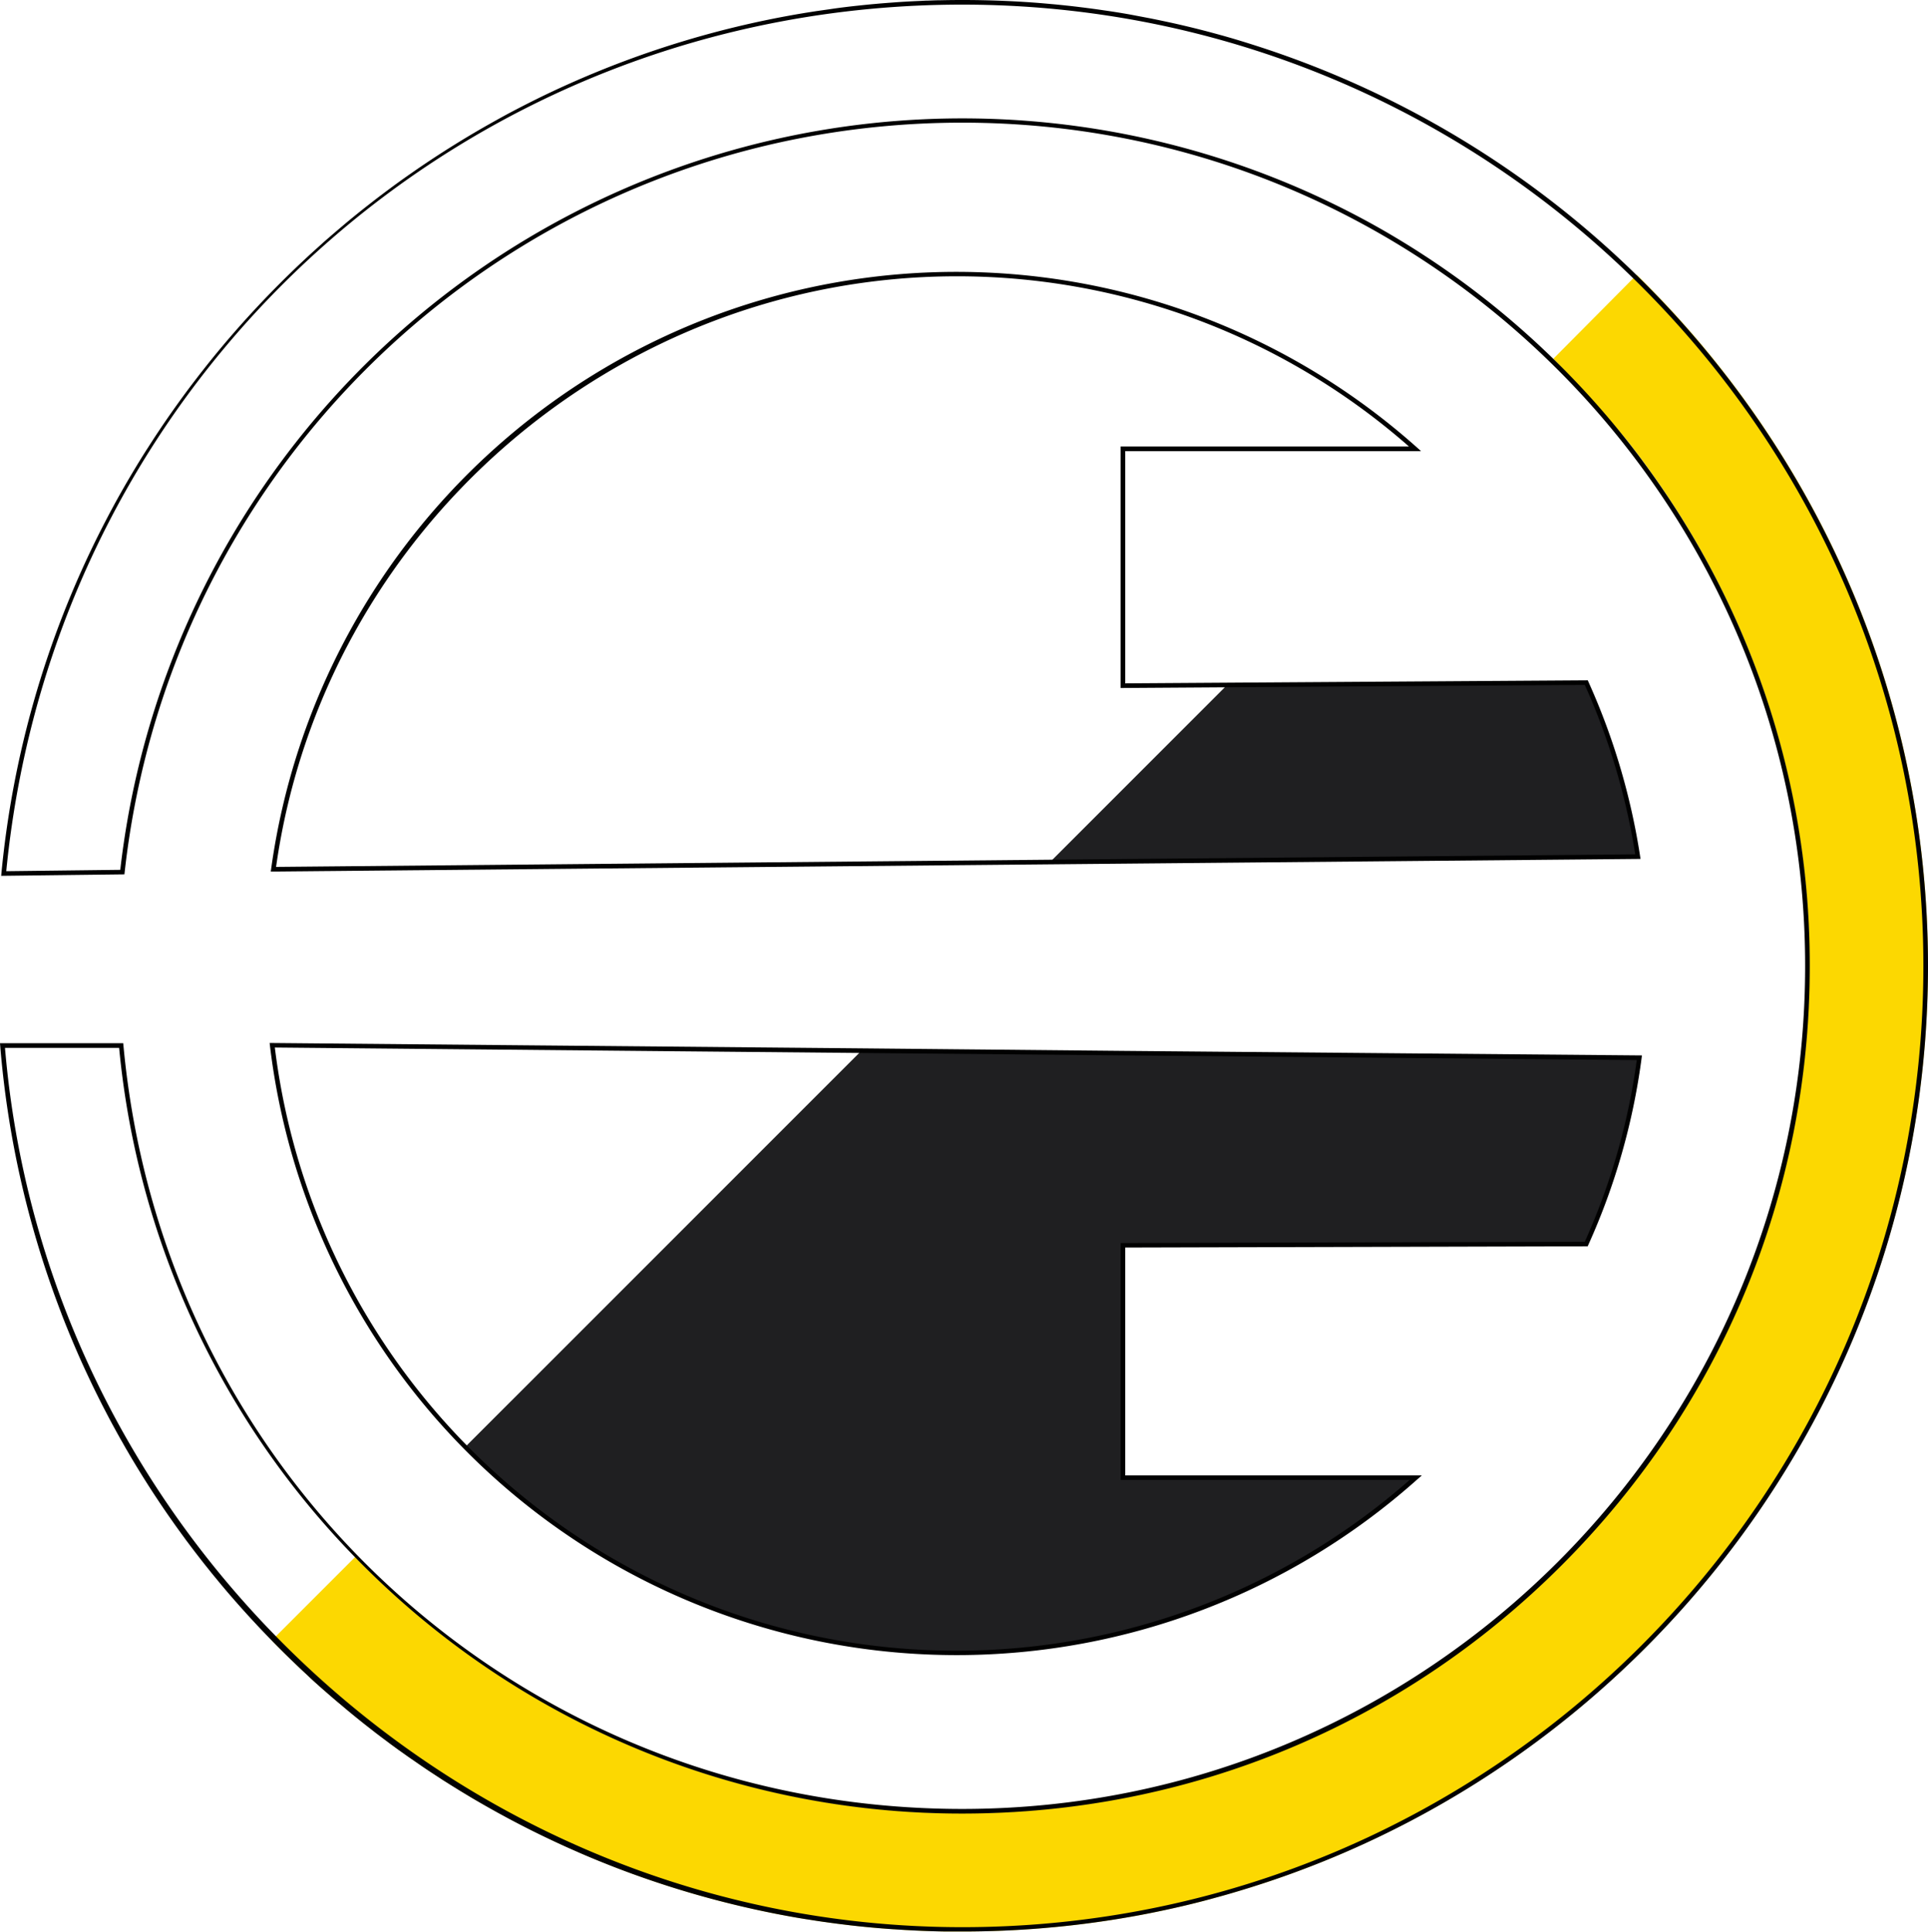 <svg xmlns="http://www.w3.org/2000/svg" viewBox="0 0 979.78 981.64"><defs><style>.cls-1{fill:#1f1f21;}.cls-2{fill:#fcd801;}.cls-3{fill:#010101;}.cls-4{fill:none;}</style></defs><title>limitless_seas_icon_half</title><g id="katman_2" data-name="katman 2"><g id="katman_1-2" data-name="katman 1"><path class="cls-1" d="M533.77,437.91l37.08-.34,262.29-2.41a340.25,340.25,0,0,0-26.26-88.63l-182.94,1.21Zm88.65-88.65-87.59,87.59Z"/><path class="cls-1" d="M235.84,735.84A351.27,351.27,0,0,0,720.05,751.4H570.85V633.1l236-.62A337.27,337.27,0,0,0,834,537.63l-263.1-2.4L437.69,534ZM436.62,535.06,237.25,734.43Z"/><path class="cls-2" d="M140.25,831.43l40.15-40.15-42.29,42.29q8.61,8.82,17.66,17.17l.2.18,2.11,2,2.12,1.94c1.88,1.68,3.76,3.37,5.66,5q4.06,3.57,8.21,7,2,1.71,4.05,3.36c1.22,1,2.44,2,3.68,3,1.8,1.46,3.6,2.9,5.42,4.31l2.67,2.08c1,.81,2.09,1.61,3.14,2.41l.42.32c1.14.86,2.28,1.72,3.43,2.57.43.33.87.65,1.32,1,.86.64,1.73,1.27,2.6,1.9s1.48,1.09,2.22,1.61q1.41,1,2.82,2c1.31.94,2.62,1.87,3.95,2.78q2.51,1.75,5,3.46t4.86,3.25l4.49,2.93c1.48,1,3,1.9,4.46,2.84l.72.45c1.48.93,3,1.85,4.45,2.76l.11.07,4.83,2.91c1.64,1,3.28,1.94,4.92,2.89s3.3,1.9,5,2.83,3.06,1.72,4.6,2.57l.86.47,4.36,2.36.27.15q2.46,1.3,4.94,2.59c1.69.88,3.38,1.74,5.07,2.6s3.39,1.69,5.1,2.53q7.65,3.78,15.45,7.24l5.2,2.29q5,2.19,10.13,4.26,5.49,2.24,11,4.33c1.92.73,3.85,1.44,5.78,2.15a484.48,484.48,0,0,0,83.47,22.27c2.06.35,4.12.7,6.18,1,2.59.42,5.18.81,7.78,1.19h.09c2.62.38,5.25.73,7.89,1.07l5.51.67q10.91,1.27,21.94,2h.19c3.7.26,7.41.47,11.13.65l2.21.1c1.3.06,2.59.11,3.89.15q4.56.17,9.14.23l2.17,0c1.94,0,3.89,0,5.84,0h.22q20.61,0,40.81-1.68l6.14-.55q11.65-1.11,23.15-2.77,5.75-.82,11.44-1.78,8.56-1.43,17-3.17,7.86-1.61,15.63-3.47t15.42-4q2.57-.69,5.11-1.43,12-3.44,23.81-7.47c193-66.11,332.19-249.37,332.19-464.49,0-137.4-56.75-261.78-148-351L789.38,182.3c.14.13,28,29.4,38.71,43.12q2.68,3.44,5.31,6.92c1.69,2.25,3.37,4.52,5,6.81s3.18,4.44,4.73,6.69a428.94,428.94,0,0,1,76.41,245c0,237.91-192.74,430.55-430.55,430.55A429.07,429.07,0,0,1,180.49,791.19"/><path class="cls-3" d="M833.48,435.12a341.17,341.17,0,0,0-26.3-88.73l-.31-.69-182.14,1.2-52.9.35v-118H722.17l-2.29-2.05A351.56,351.56,0,0,0,137.79,441.54l-.19,1.34,394.81-3.66,38.26-.35,261.66-2.4h1.36Zm-298.7,1.73L140.3,440.51C164.44,269.32,312.92,140.4,486.24,140.4A348,348,0,0,1,716,226.87H569.49V349.61l52.88-.35,183-1.21A338.84,338.84,0,0,1,831,434.13l-260.3,2.39Z"/><path class="cls-3" d="M570.67,534,438.9,532.73,138.36,530l-1.33,0,.15,1.33a351.48,351.48,0,0,0,583.1,220.39l2.29-2H571.83V633.94l235-.63.3-.68a337.53,337.53,0,0,0,27.11-95l.17-1.32Zm0,97.64h-1.17V752H716.4A349,349,0,0,1,139.67,532.3l296.9,2.76,134.08,1.24,261.13,2.38A335.06,335.06,0,0,1,805.36,631Z"/><path class="cls-3" d="M831.76,139.87a491,491,0,0,0-193-116.49Q633.36,21.64,627.9,20c-1.23-.37-2.46-.73-3.7-1.08-1.44-.42-2.88-.83-4.33-1.22-2.16-.6-4.34-1.19-6.51-1.76s-4.36-1.13-6.55-1.67c-1.46-.36-2.92-.72-4.39-1.06q-4.39-1.05-8.82-2t-8.88-1.85q-5.25-1-10.53-2-3.3-.59-6.62-1.12t-6.66-1q-3.33-.5-6.68-.94t-6.71-.85c-1.79-.21-3.58-.42-5.38-.61q-3.09-.33-6.18-.63l-6.14-.55Q509.63,0,489,0h-.23c-3.76,0-7.51.05-11.25.13-1.91,0-3.82.1-5.72.17-1.4,0-2.8.1-4.19.17l-1.84.08c-1.8.08-3.6.18-5.4.28-1.47.08-2.94.18-4.41.28l-1.49.11-3,.22-1,.08-1.07.08c-1.06.09-2.12.17-3.18.27l-2.74.24-3.59.35-1.55.16-4.13.44-.63.07c-1.52.17-3.05.35-4.57.54q-3.66.45-7.3,1l-7,1-5.41.85A488.5,488.5,0,0,0,272,50.69q-4.8,2.39-9.57,4.87T253,60.64q-4.69,2.59-9.36,5.29l-3.09,1.81q-9.82,5.81-19.39,12.06-2.47,1.62-4.93,3.27c-2.44,1.64-4.88,3.31-7.29,5q-5.77,4-11.45,8.24c-1.09.81-2.19,1.62-3.27,2.45l-.59.44q-1.76,1.32-3.48,2.66l-3.38,2.63-.83.65q-5.15,4.06-10.2,8.26l-3.54,3c-1.17,1-2.35,2-3.51,3-1.75,1.52-3.5,3-5.23,4.58s-3.46,3.1-5.17,4.67c-1.41,1.29-2.81,2.58-4.2,3.89q-6.26,5.86-12.29,11.91c-2.61,2.62-5.2,5.27-7.74,7.94-.15.15-.29.31-.43.46q-1.85,1.93-3.66,3.88t-3.84,4.17q-1.91,2.1-3.79,4.21c-1.25,1.41-2.5,2.83-3.73,4.25q-7.65,8.79-14.82,17.9c-1.09,1.39-2.19,2.78-3.27,4.19s-2.16,2.81-3.23,4.22-2.25,3-3.37,4.51q-3.33,4.53-6.57,9.13T81,218.57q-3.09,4.62-6.07,9.31c-.67,1-1.33,2.08-2,3.13-1.38,2.2-2.74,4.42-4.08,6.64q-2.77,4.6-5.47,9.27l-.26.46c-1.14,2-2.27,4-3.39,6l-.36.65q-3,5.45-5.88,11c-.9,1.73-1.78,3.46-2.66,5.19A488.09,488.09,0,0,0,.72,443.75l-.12,1.3,62.63-.75.11-1C87.38,226.1,270.38,62.33,489,62.33c116,0,221.45,46.4,298.66,121.63,80,77.9,129.68,186.7,129.68,306.91,0,236.19-192.15,428.34-428.34,428.34-120.61,0-229.68-49-307.54-129.05-65.84-67.69-109.38-157.62-118.74-259l-.1-1.07H0l.1,1.27a487.76,487.76,0,0,0,29.55,132c.51,1.35,1,2.71,1.55,4.06l0,.09c1.11,2.86,2.23,5.7,3.39,8.53q2.9,7.09,6,14.11c.77,1.72,1.54,3.44,2.33,5.15s1.58,3.41,2.39,5.11,1.49,3.14,2.25,4.7l.48,1c.55,1.13,1.1,2.25,1.67,3.37.3.63.61,1.25.93,1.87.72,1.43,1.44,2.85,2.18,4.26s1.37,2.65,2.08,4c.41.79.83,1.59,1.26,2.38s.77,1.45,1.17,2.17c.49.91,1,1.82,1.49,2.73.38.7.76,1.39,1.15,2.08.51.92,1,1.84,1.54,2.75s1,1.78,1.52,2.67,1,1.83,1.59,2.74c.18.33.37.66.57,1q1.23,2.13,2.51,4.25c.09.15.18.31.28.46.91,1.53,1.84,3.05,2.77,4.56s1.82,2.94,2.74,4.4l.44.7q1.3,2.07,2.64,4.14c.84,1.29,1.67,2.57,2.52,3.85.49.75,1,1.49,1.48,2.23q.94,1.42,1.92,2.85c.43.64.86,1.28,1.3,1.91.53.79,1.08,1.58,1.63,2.37.77,1.11,1.54,2.22,2.33,3.33l.45.64c.92,1.31,1.86,2.61,2.8,3.91s1.74,2.41,2.63,3.6c.52.72,1,1.44,1.58,2.15q1.45,1.95,2.94,3.9,1.72,2.26,3.47,4.51c1.17,1.5,2.34,3,3.53,4.47s2.38,3,3.58,4.44,2.33,2.83,3.5,4.24l3.1,3.68q10.91,12.76,22.71,24.85,8.66,8.88,17.83,17.38l2.11,2,2.12,1.94c1.88,1.68,3.76,3.37,5.66,5q4.06,3.57,8.21,7,2,1.71,4,3.36c1.22,1,2.44,2,3.68,3,1.8,1.46,3.6,2.9,5.42,4.31l2.67,2.08c1,.81,2.09,1.61,3.14,2.41l.42.32q1.71,1.29,3.43,2.57c.43.33.87.65,1.32,1,.86.64,1.73,1.27,2.6,1.9s1.48,1.09,2.22,1.61q1.41,1,2.82,2c1.31.94,2.62,1.87,4,2.78q2.5,1.75,5,3.46t4.86,3.25l4.49,2.93c1.48,1,3,1.9,4.46,2.84l.72.45c1.48.93,3,1.85,4.45,2.76l.11.07,4.83,2.91c1.64,1,3.28,1.94,4.92,2.89s3.3,1.9,4.95,2.83,3.06,1.72,4.6,2.57l.86.47,4.36,2.36.27.15q2.46,1.3,4.94,2.59c1.69.88,3.38,1.74,5.07,2.6s3.39,1.69,5.1,2.53q7.67,3.75,15.45,7.24l5.2,2.29q5,2.19,10.13,4.26,5.49,2.24,11,4.33c1.92.73,3.85,1.44,5.78,2.15a490.24,490.24,0,0,0,83.47,22.27c2.06.35,4.12.7,6.18,1,2.59.42,5.18.81,7.78,1.19h.09c2.62.38,5.25.73,7.89,1.07l5.51.67q10.92,1.26,21.94,2h.19c3.7.26,7.41.47,11.13.65l2.21.1c1.3.06,2.59.11,3.89.15q4.56.17,9.14.23l2.17,0c1.94,0,3.89,0,5.84,0H489q20.61,0,40.81-1.68l6.14-.55q11.65-1.11,23.15-2.77,5.75-.82,11.44-1.78,8.57-1.43,17-3.17,7.86-1.61,15.63-3.47t15.42-4q2.57-.69,5.11-1.43,12-3.44,23.81-7.47C840.6,889.3,979.78,706,979.78,490.87,979.78,353.47,923,229.06,831.76,139.87ZM489,979.29c-135.33,0-259.55-56.61-348.81-147.86C63.28,752.82,12.31,648.48,2.54,532.48h58a428.5,428.5,0,0,0,119.86,258.8q8.64,8.88,17.83,17.3A429.45,429.45,0,0,0,489,921.56c115.07,0,223.22-44.78,304.55-126.1S919.7,606,919.7,490.87a428.46,428.46,0,0,0-76.6-245q-2.33-3.37-4.73-6.69c-1.65-2.29-3.33-4.56-5-6.81s-3.52-4.63-5.31-6.92a432.74,432.74,0,0,0-34.63-39.09l-3.67-3.64-.41-.39c-1.1-1.07-2.2-2.14-3.32-3.2q-3.66-3.49-7.4-6.91l-4-3.59q-3.86-3.43-7.8-6.77h0q-3.93-3.33-7.95-6.57-2-1.63-4.08-3.25-4.05-3.18-8.18-6.28t-8.4-6.13q-6.31-4.5-12.79-8.76a.1.1,0,0,0,0,0l-3.19-2.08q-6.4-4.14-12.95-8.05h0q-4.53-2.72-9.14-5.31l-2.93-1.64A430.73,430.73,0,0,0,61.12,442l-57.94.69C27.79,191.55,236.42,2.35,489,2.35c132.59,0,253,53.11,341.09,139.18C921,230.3,977.43,354.11,977.43,490.87,977.43,760.19,758.33,979.29,489,979.29Z"/><polyline class="cls-4" points="831.76 139.87 831.72 139.91 830.1 141.53 789.33 182.3 787.67 183.96 624.73 346.9 623.89 347.74 622.37 349.26 534.78 436.85 533.72 437.91 532.41 439.22 438.9 532.73 437.64 533.99 436.57 535.06 237.2 734.43 235.79 735.84 235.53 736.1 181.47 790.16 180.44 791.19 180.35 791.28 140.2 831.43 138.09 833.54 138.06 833.57"/></g></g></svg>